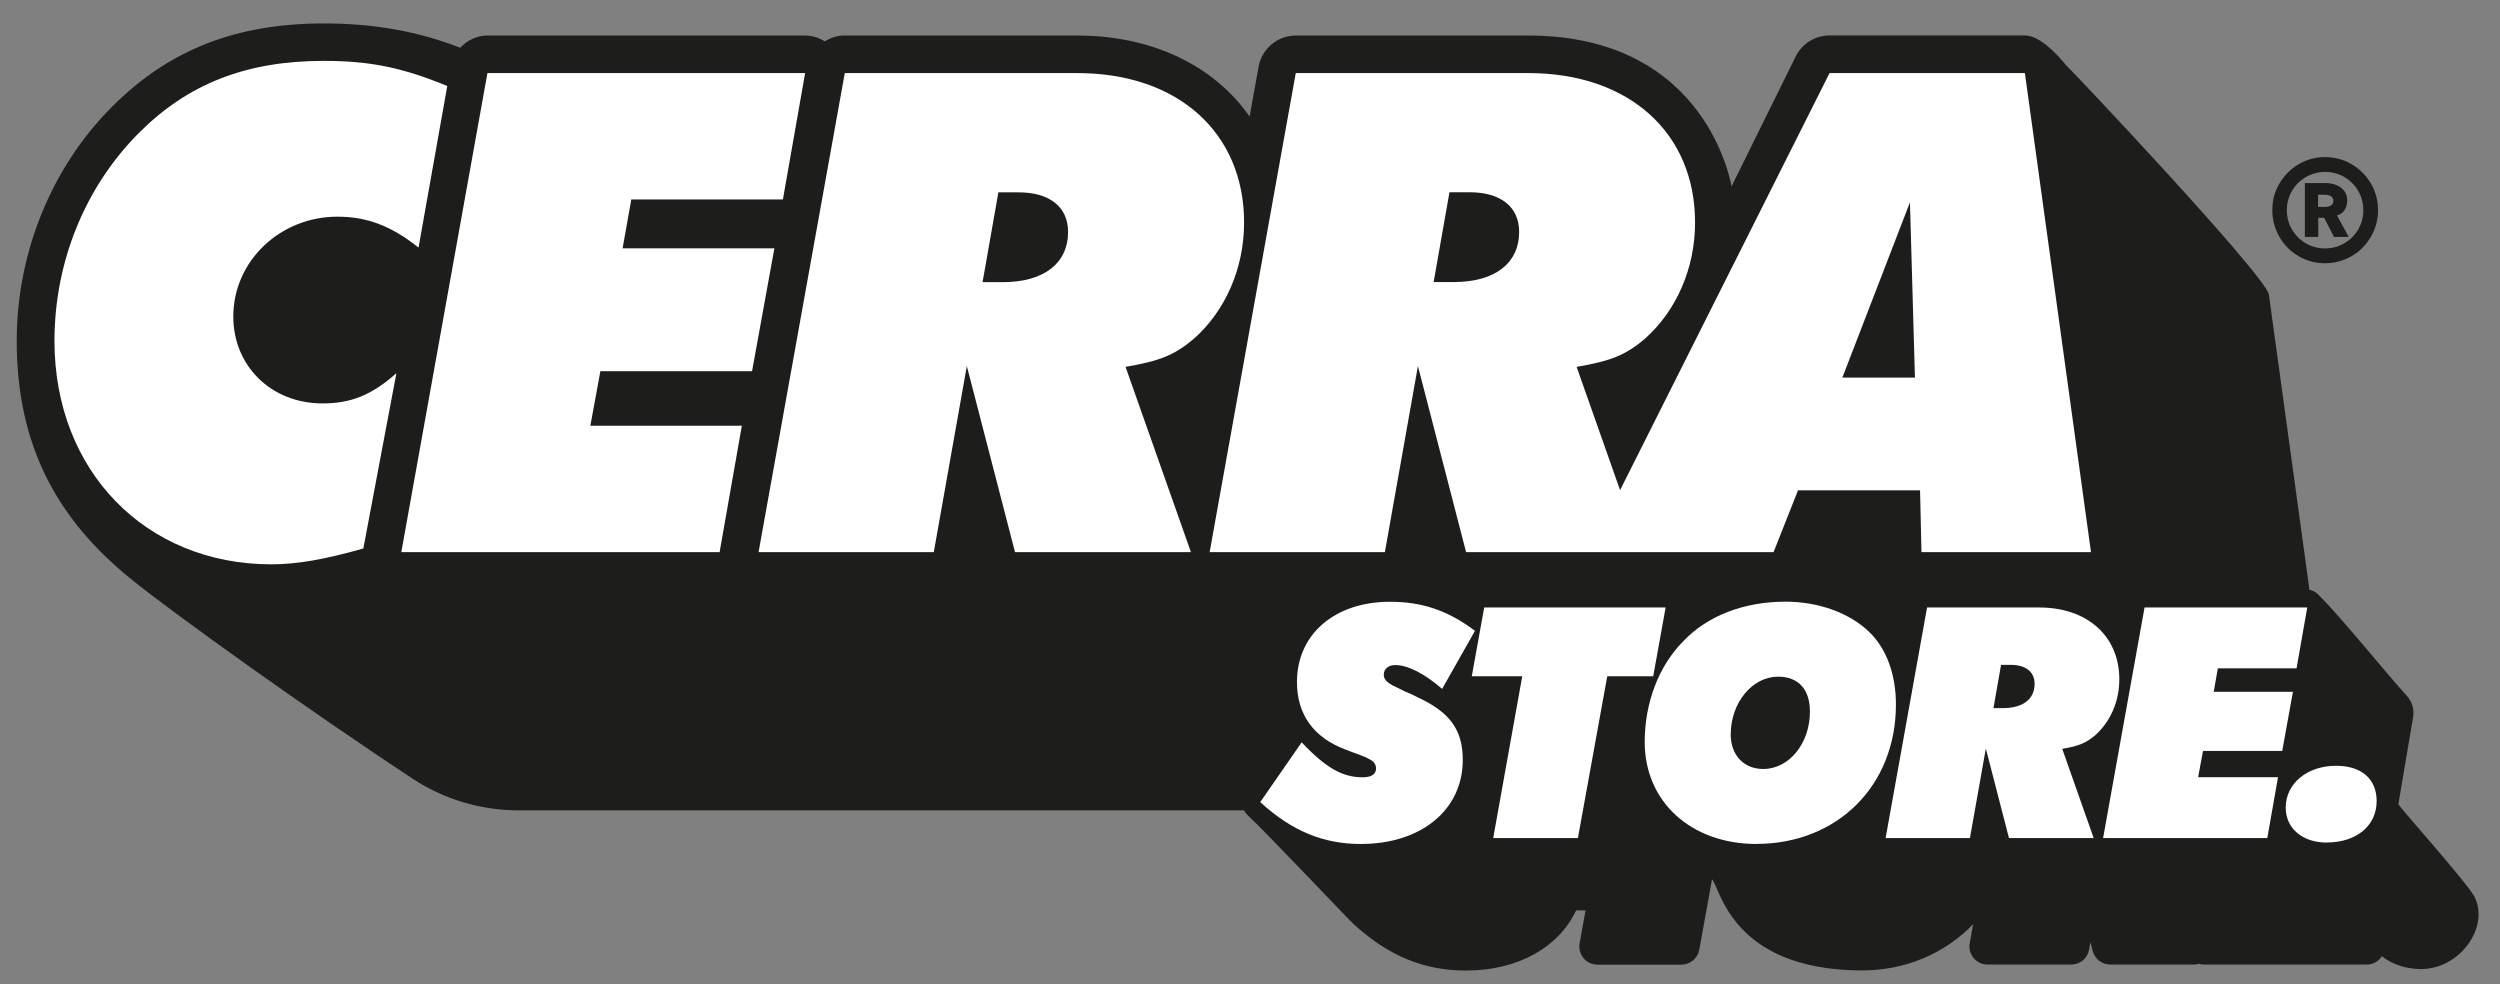 <?xml version="1.0" encoding="UTF-8"?>
<svg id="Capa_1" xmlns="http://www.w3.org/2000/svg" version="1.1" viewBox="0 0 249.68 98.32">
  <rect x="0" y="0" width="249.68" height="98.32" fill="#808080" stroke="none"/>
  <!-- Generator: Adobe Illustrator 29.7.1, SVG Export Plug-In . SVG Version: 2.1.1 Build 8)  -->
  <defs>
    <style>
      .st0 {
        fill: #1d1d1b;
      }

      .st1 {
        fill: #fff;
      }
    </style>
  </defs>
  <g>
    <path class="st0" d="M229.56,25.58c.81.48,1.69.71,2.64.71s1.85-.24,2.66-.71c.81-.47,1.45-1.12,1.93-1.94.48-.82.71-1.71.71-2.67s-.24-1.83-.71-2.64c-.48-.81-1.12-1.45-1.93-1.93-.81-.47-1.7-.71-2.66-.71s-1.83.24-2.63.71c-.8.48-1.44,1.12-1.92,1.93-.48.81-.71,1.69-.71,2.64s.23,1.85.7,2.67c.47.82,1.11,1.47,1.92,1.94ZM228.9,19.07c.34-.59.81-1.05,1.4-1.39.6-.34,1.23-.51,1.92-.51s1.32.17,1.91.51c.59.34,1.05.81,1.39,1.39.34.59.51,1.23.51,1.93s-.17,1.32-.51,1.91c-.34.59-.81,1.05-1.39,1.39-.59.34-1.23.51-1.93.51s-1.32-.17-1.91-.51c-.59-.34-1.05-.81-1.39-1.39-.34-.59-.51-1.22-.51-1.91s.17-1.34.51-1.93Z"/>
    <path class="st0" d="M231.53,21.75h.59l.98,1.91h1.47l-1.17-2.14c.33-.1.59-.28.76-.55.17-.27.26-.59.26-.95,0-.53-.2-.95-.62-1.27-.41-.31-.95-.47-1.62-.47h-1.99v5.38h1.34v-1.91ZM231.51,19.45h.63c.29,0,.52.05.67.16.15.1.23.26.23.45s-.08.35-.23.45c-.15.1-.38.16-.67.16h-.63v-1.21Z"/>
    <path class="st0" d="M247.02,89.38c-.87-1.48-7.4-8.8-7.49-9.06l1.47-8.7c.13-.77-.1-1.55-.62-2.12-2.33-2.56-6.39-7.66-8.83-10.1-.31-.31-.61-.44-.9-.49l-4.05-29.48c-.26-1.86-20.28-23.05-20.22-22.87.02.06-2.26-3.02-4.15-3.02h-19.51c-1.42,0-2.73.8-3.37,2.08l-6.42,13c0,.06-2.28-15.07-20.28-15.07h-23.24c-1.82,0-3.38,1.31-3.71,3.1l-.9,4.99c-3.5-5.02-9.63-8.09-17.21-8.09h-23.31c-.7,0-1.34.24-1.91.58-.59-.37-1.26-.58-1.97-.58h-31.73c-1.07,0-2.01.48-2.7,1.22-4.45-1.73-8.9-2.43-13.64-2.43-8.74,0-15.45,2.63-21.1,8.28C5.16,16.67,1.67,25.22,1.67,34.05c0,10.62,4.17,17.88,11.34,23.72,4.39,3.57,18.21,13.43,28.2,20,3.14,2.07,6.82,3.16,10.58,3.16h72.45c.1.19.23.36.39.51,1.6,1.46,9.96,10.3,10.56,10.85,3.46,3.17,7.01,4.64,11.2,4.64,5.24,0,9.29-2.33,11.02-6.01h.94l-.59,3.29c-.09.53.05,1.07.39,1.48.34.41.85.65,1.38.65h8.4c.87,0,1.62-.63,1.78-1.49l1.27-7.03c.82.81,1.9,8.94,14.7,9.1,4.62.06,8.59-1.73,11.38-4.62l-.34,1.9c-.1.53.05,1.07.39,1.48.34.41.85.65,1.38.65h8.37c.88,0,1.63-.63,1.78-1.49l.13-.75.23.88c.21.8.93,1.36,1.75,1.36h8.4c.16,0,.32-.03.47-.07.15.04.3.07.46.07h16.3c.63,0,1.18-.33,1.5-.83,1.02.8,2.37,1.28,3.93,1.28,3.97,0,6.98-4.41,5.21-7.42Z"/>
  </g>
  <path class="st1" d="M36.28,54.78c-3.8,1.08-6.6,1.58-9.18,1.58-12.55,0-21.66-9.32-21.66-22.31,0-7.82,3.01-15.35,8.46-20.8,4.88-4.88,10.69-7.17,18.43-7.17,4.59,0,7.82.65,12.34,2.51l-2.87,16.14c-2.79-2.23-5.23-3.09-8.1-3.09-5.74,0-10.4,4.45-10.4,9.97,0,4.95,3.8,8.68,8.9,8.68,2.8,0,4.88-.79,7.39-3.02l-3.3,17.5Z"/>
  <polygon class="st1" points="74.09 42.52 71.87 55.14 40.08 55.14 48.68 7.3 80.41 7.3 78.19 19.92 63.05 19.92 62.18 24.8 77.34 24.8 75.11 37.07 59.96 37.07 58.96 42.52 74.09 42.52"/>
  <path class="st1" d="M119.22,33.84c-1.94,1.65-3.44,2.22-6.81,2.8l6.53,18.5h-17.57l-4.81-18.58-3.3,18.58h-17.5l8.61-47.84h23.24c10.04,0,16.64,5.96,16.64,14.92,0,4.59-1.87,8.82-5.02,11.62Z"/>
  <path class="st0" d="M101.72,19.21h-2.01l-1.58,8.97h2.01c4.09,0,6.53-1.86,6.53-5.02,0-2.51-1.86-3.95-4.95-3.95Z"/>
  <path class="st1" d="M120.81,55.14l8.6-47.84h23.24c10.04,0,16.64,5.96,16.64,14.92,0,4.59-1.87,8.82-5.02,11.62-1.94,1.65-3.44,2.22-6.81,2.8l4.34,12.31,20.92-41.65h19.51l6.6,47.84h-16.93l-.14-6.17h-12.19l-2.44,6.17h-30.71l-4.81-18.58-3.3,18.58h-17.5Z"/>
  <path class="st0" d="M151.72,23.15c0-2.51-1.87-3.95-4.95-3.95h-2.01l-1.58,8.97h2.01c4.09,0,6.53-1.86,6.53-5.02Z"/>
  <polygon class="st0" points="190.75 20.21 184 37.71 191.25 37.71 190.75 20.21"/>
  <path class="st1" d="M138.63,68.16c.31.24.66.41,1.07.59l.62.31.66.28.62.31c3.21,1.49,4.49,3.24,4.49,6.25,0,4.97-4.14,8.39-10.18,8.39-3.73,0-6.87-1.28-10.05-4.18l4.14-5.97c2.45,2.59,4.11,3.49,6.08,3.49.9,0,1.35-.31,1.35-.9,0-.31-.14-.55-.41-.76-.24-.14-.52-.31-.79-.41l-.62-.24-.66-.24-.62-.24c-3.18-1.21-4.8-3.52-4.8-6.73,0-4.76,3.76-8.01,9.29-8.01,3.21,0,5.77.86,8.49,2.9l-3.28,5.8c-1.76-1.52-3.42-2.38-4.69-2.38-.66,0-1.14.38-1.14.97,0,.31.14.55.45.79Z"/>
  <polygon class="st1" points="157.59 83.7 149.13 83.7 152.03 67.54 146.99 67.54 148.23 60.67 166.35 60.67 165.11 67.54 160.52 67.54 157.59 83.7"/>
  <path class="st1" d="M175.44,84.29c-6.59,0-11.18-4.25-11.18-10.18,0-3.9,1.38-7.56,3.83-10.05,2.45-2.59,6.11-3.97,10.25-3.97,3.31,0,6.42,1.14,8.39,3.07,1.69,1.66,2.62,4.21,2.62,7.21,0,8.11-5.87,13.91-13.91,13.91Z"/>
  <path class="st1" d="M209.24,73.44c-.93.79-1.66,1.07-3.28,1.35l3.14,8.91h-8.46l-2.31-8.94-1.59,8.94h-8.42l4.14-23.03h11.19c4.83,0,8.01,2.87,8.01,7.18,0,2.21-.9,4.25-2.42,5.59Z"/>
  <path class="st0" d="M177.58,67.58c-2.59,0-4.73,2.62-4.73,5.77,0,2.07,1.31,3.45,3.25,3.45,2.59,0,4.66-2.56,4.66-5.73,0-2.21-1.14-3.49-3.18-3.49Z"/>
  <path class="st0" d="M200.82,66.4h-.97l-.76,4.32h.97c1.97,0,3.14-.9,3.14-2.42,0-1.21-.9-1.9-2.38-1.9Z"/>
  <polygon class="st1" points="227.51 77.62 226.44 83.7 210.04 83.7 214.18 60.67 230.43 60.67 229.36 66.75 221.5 66.75 221.09 69.09 229 69.09 227.93 75 220.02 75 219.53 77.62 227.51 77.62"/>
  <path class="st1" d="M232.39,84.15c-2.45,0-4.11-1.42-4.11-3.49,0-2.42,2.14-4.18,5.04-4.18,2.52,0,4.04,1.31,4.04,3.52,0,2.49-2.04,4.14-4.97,4.14Z"/>
</svg>